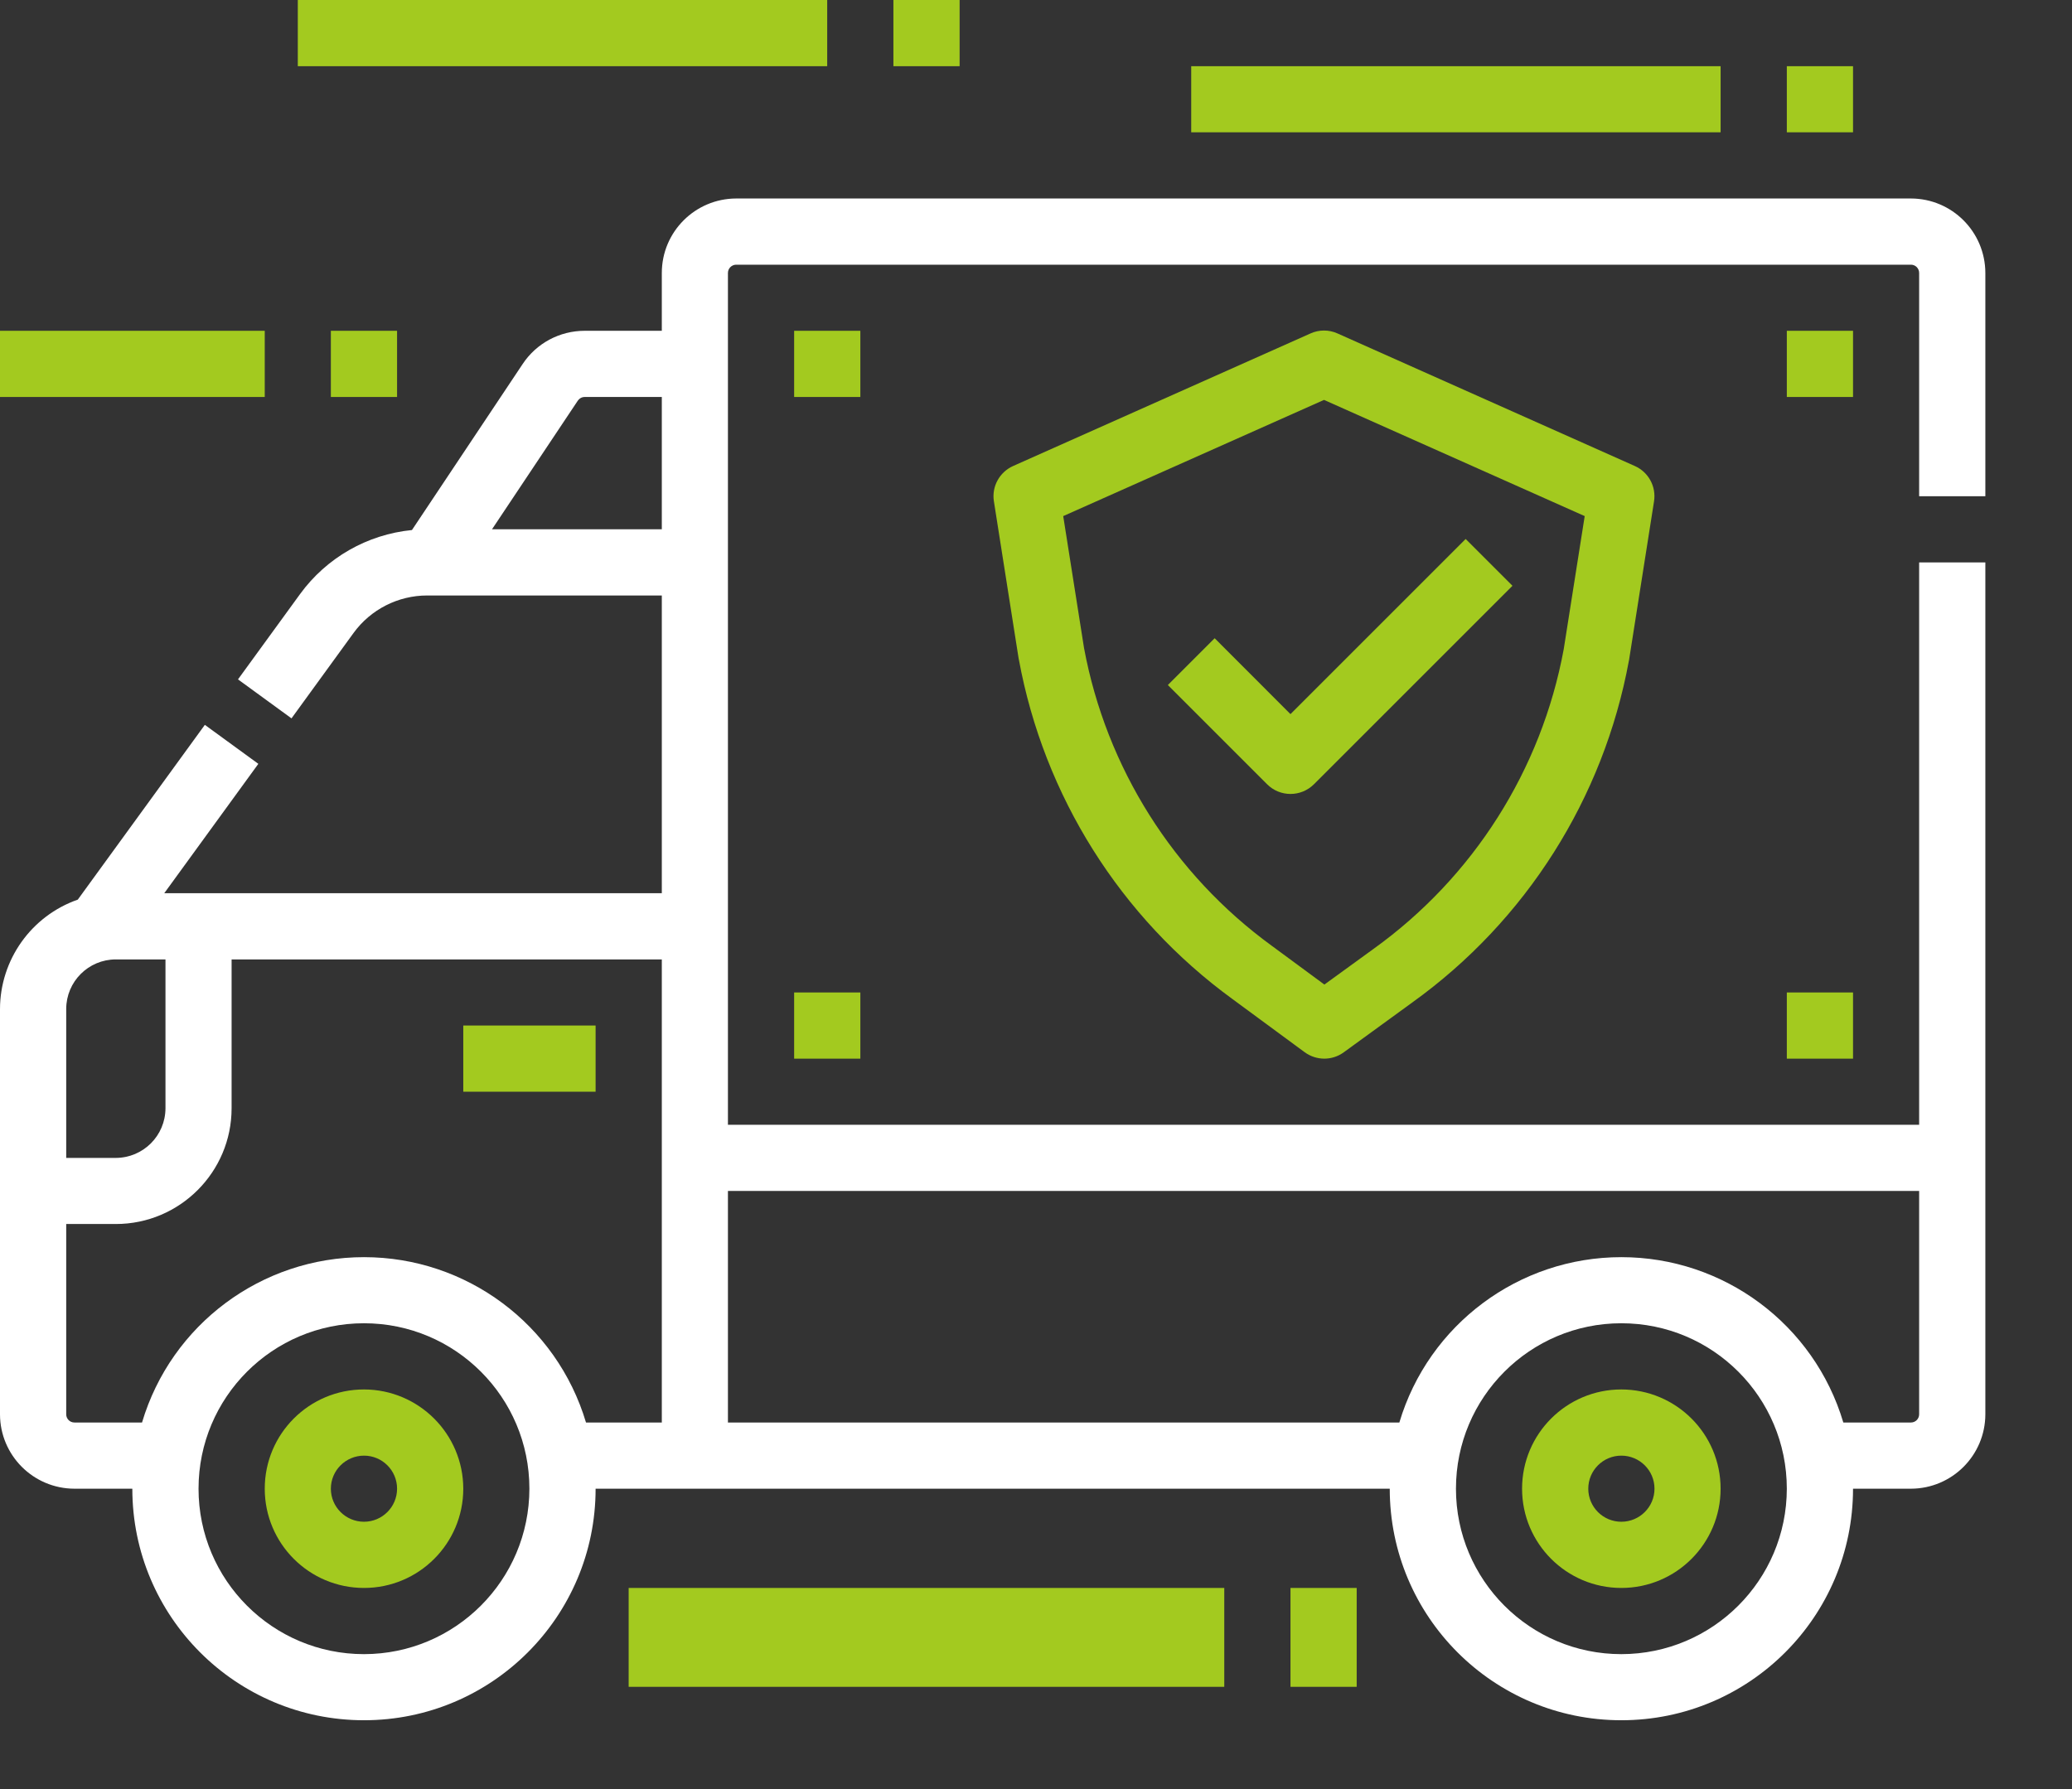 <svg width="22" height="19" viewBox="0 0 22 19" fill="none" xmlns="http://www.w3.org/2000/svg">
<rect x="0" y="0" width="22" height="19" fill="#333333" stroke="none"/>
<path class="dark-color" fill-rule="evenodd" clip-rule="evenodd" d="M21.08 5.27V2.899C21.079 2.462 20.726 2.109 20.29 2.108H7.817C7.381 2.109 7.027 2.462 7.027 2.899V3.513H6.208C5.943 3.513 5.696 3.645 5.55 3.865L4.374 5.629C3.899 5.676 3.467 5.923 3.186 6.309L2.527 7.215L3.095 7.629L3.754 6.722C3.936 6.472 4.227 6.324 4.536 6.324H7.027V9.486H1.744L2.743 8.112L2.175 7.698L0.826 9.554C0.332 9.727 0.001 10.193 0 10.716V15.02C0.001 15.456 0.354 15.809 0.79 15.81H1.405C1.405 17.168 2.506 18.269 3.865 18.269C5.223 18.269 6.324 17.168 6.324 15.81H14.756C14.756 17.168 15.857 18.269 17.215 18.269C18.574 18.269 19.675 17.168 19.675 15.81H20.29C20.726 15.809 21.079 15.456 21.08 15.02V5.973H20.377V11.945H7.729V2.899C7.729 2.85 7.769 2.811 7.817 2.811H20.29C20.338 2.811 20.377 2.85 20.377 2.899V5.27H21.08ZM5.224 5.621L6.135 4.255C6.151 4.231 6.178 4.216 6.208 4.216H7.027V5.621H5.224ZM1.23 10.189C0.939 10.189 0.703 10.425 0.703 10.716V12.297H1.23C1.521 12.296 1.756 12.061 1.757 11.77V10.189H1.23ZM3.865 17.567C2.894 17.567 2.108 16.78 2.108 15.81C2.108 14.84 2.894 14.053 3.865 14.053C4.835 14.053 5.621 14.84 5.621 15.81C5.62 16.78 4.834 17.566 3.865 17.567ZM3.865 13.351C4.952 13.351 5.911 14.065 6.222 15.107H7.027V10.189H2.459V11.77C2.459 12.448 1.908 12.999 1.23 12.999H0.703V15.02C0.703 15.068 0.742 15.107 0.79 15.107H1.508C1.818 14.065 2.777 13.351 3.865 13.351ZM17.215 17.567C16.245 17.567 15.459 16.78 15.459 15.81C15.459 14.84 16.245 14.053 17.215 14.053C18.186 14.053 18.972 14.84 18.972 15.81C18.971 16.78 18.185 17.566 17.215 17.567ZM20.377 15.02V12.648H7.729V15.107H14.858C15.169 14.065 16.128 13.351 17.215 13.351C18.303 13.351 19.262 14.065 19.572 15.107H20.29C20.338 15.107 20.377 15.068 20.377 15.02Z" fill="white"/>
<path d="M4.919 10.891H6.324V11.594H4.919V10.891Z" fill="#A3CA1F"/>
<path fill-rule="evenodd" clip-rule="evenodd" d="M13.915 3.541C14.006 3.5 14.11 3.5 14.201 3.541L17.358 4.949C17.504 5.014 17.587 5.168 17.562 5.325L17.297 7.009L17.295 7.018C17.026 8.478 16.203 9.778 14.997 10.645L14.267 11.176C14.143 11.266 13.976 11.265 13.852 11.174L13.086 10.61C11.896 9.743 11.084 8.452 10.818 7.004L10.816 6.996L10.553 5.324C10.528 5.168 10.612 5.014 10.757 4.949L13.915 3.541ZM14.584 10.077C15.642 9.317 16.366 8.177 16.603 6.896L16.826 5.481L14.058 4.247L11.289 5.481L11.51 6.882C11.746 8.152 12.459 9.284 13.503 10.044L14.062 10.456L14.584 10.077Z" fill="#A3CA1F"/>
<path d="M12.897 6.778L12.4 7.275L13.454 8.329C13.591 8.466 13.813 8.466 13.951 8.329L16.059 6.221L15.562 5.724L13.702 7.584L12.897 6.778Z" fill="#A3CA1F"/>
<path d="M8.432 3.513H9.135V4.216H8.432V3.513Z" fill="#A3CA1F"/>
<path d="M8.432 10.54H9.135V11.243H8.432V10.54Z" fill="#A3CA1F"/>
<path d="M18.972 3.513H19.675V4.216H18.972V3.513Z" fill="#A3CA1F"/>
<path d="M18.972 10.54H19.675V11.243H18.972V10.54Z" fill="#A3CA1F"/>
<path fill-rule="evenodd" clip-rule="evenodd" d="M2.811 15.81C2.811 15.228 3.282 14.756 3.865 14.756C4.446 14.757 4.918 15.228 4.919 15.81C4.919 16.392 4.447 16.864 3.865 16.864C3.282 16.864 2.811 16.392 2.811 15.81ZM3.513 15.81C3.513 16.004 3.671 16.161 3.865 16.161C4.058 16.161 4.216 16.004 4.216 15.81C4.216 15.616 4.059 15.459 3.865 15.459C3.671 15.459 3.513 15.616 3.513 15.81Z" fill="#A3CA1F"/>
<path fill-rule="evenodd" clip-rule="evenodd" d="M16.161 15.81C16.161 15.228 16.633 14.756 17.215 14.756C17.797 14.757 18.269 15.228 18.269 15.81C18.269 16.392 17.797 16.864 17.215 16.864C16.633 16.864 16.161 16.392 16.161 15.81ZM16.864 15.81C16.864 16.004 17.021 16.161 17.215 16.161C17.409 16.161 17.567 16.004 17.567 15.81C17.567 15.616 17.409 15.459 17.215 15.459C17.021 15.459 16.864 15.616 16.864 15.81Z" fill="#A3CA1F"/>
<path d="M0 3.513H2.811V4.216H0V3.513Z" fill="#A3CA1F"/>
<path d="M3.513 3.513H4.216V4.216H3.513V3.513Z" fill="#A3CA1F"/>
<path d="M3.162 0H8.783V0.703H3.162V0Z" fill="#A3CA1F"/>
<path d="M9.486 0H10.189V0.703H9.486V0Z" fill="#A3CA1F"/>
<path d="M12.648 0.703H18.269V1.405H12.648V0.703Z" fill="#A3CA1F"/>
<path d="M18.972 0.703H19.675V1.405H18.972V0.703Z" fill="#A3CA1F"/>
<path d="M6.675 16.864H12.999V17.914H6.675V16.864Z" fill="#A3CA1F"/>
<path d="M13.702 16.864H14.405V17.914H13.702V16.864Z" fill="#A3CA1F"/>
</svg>
